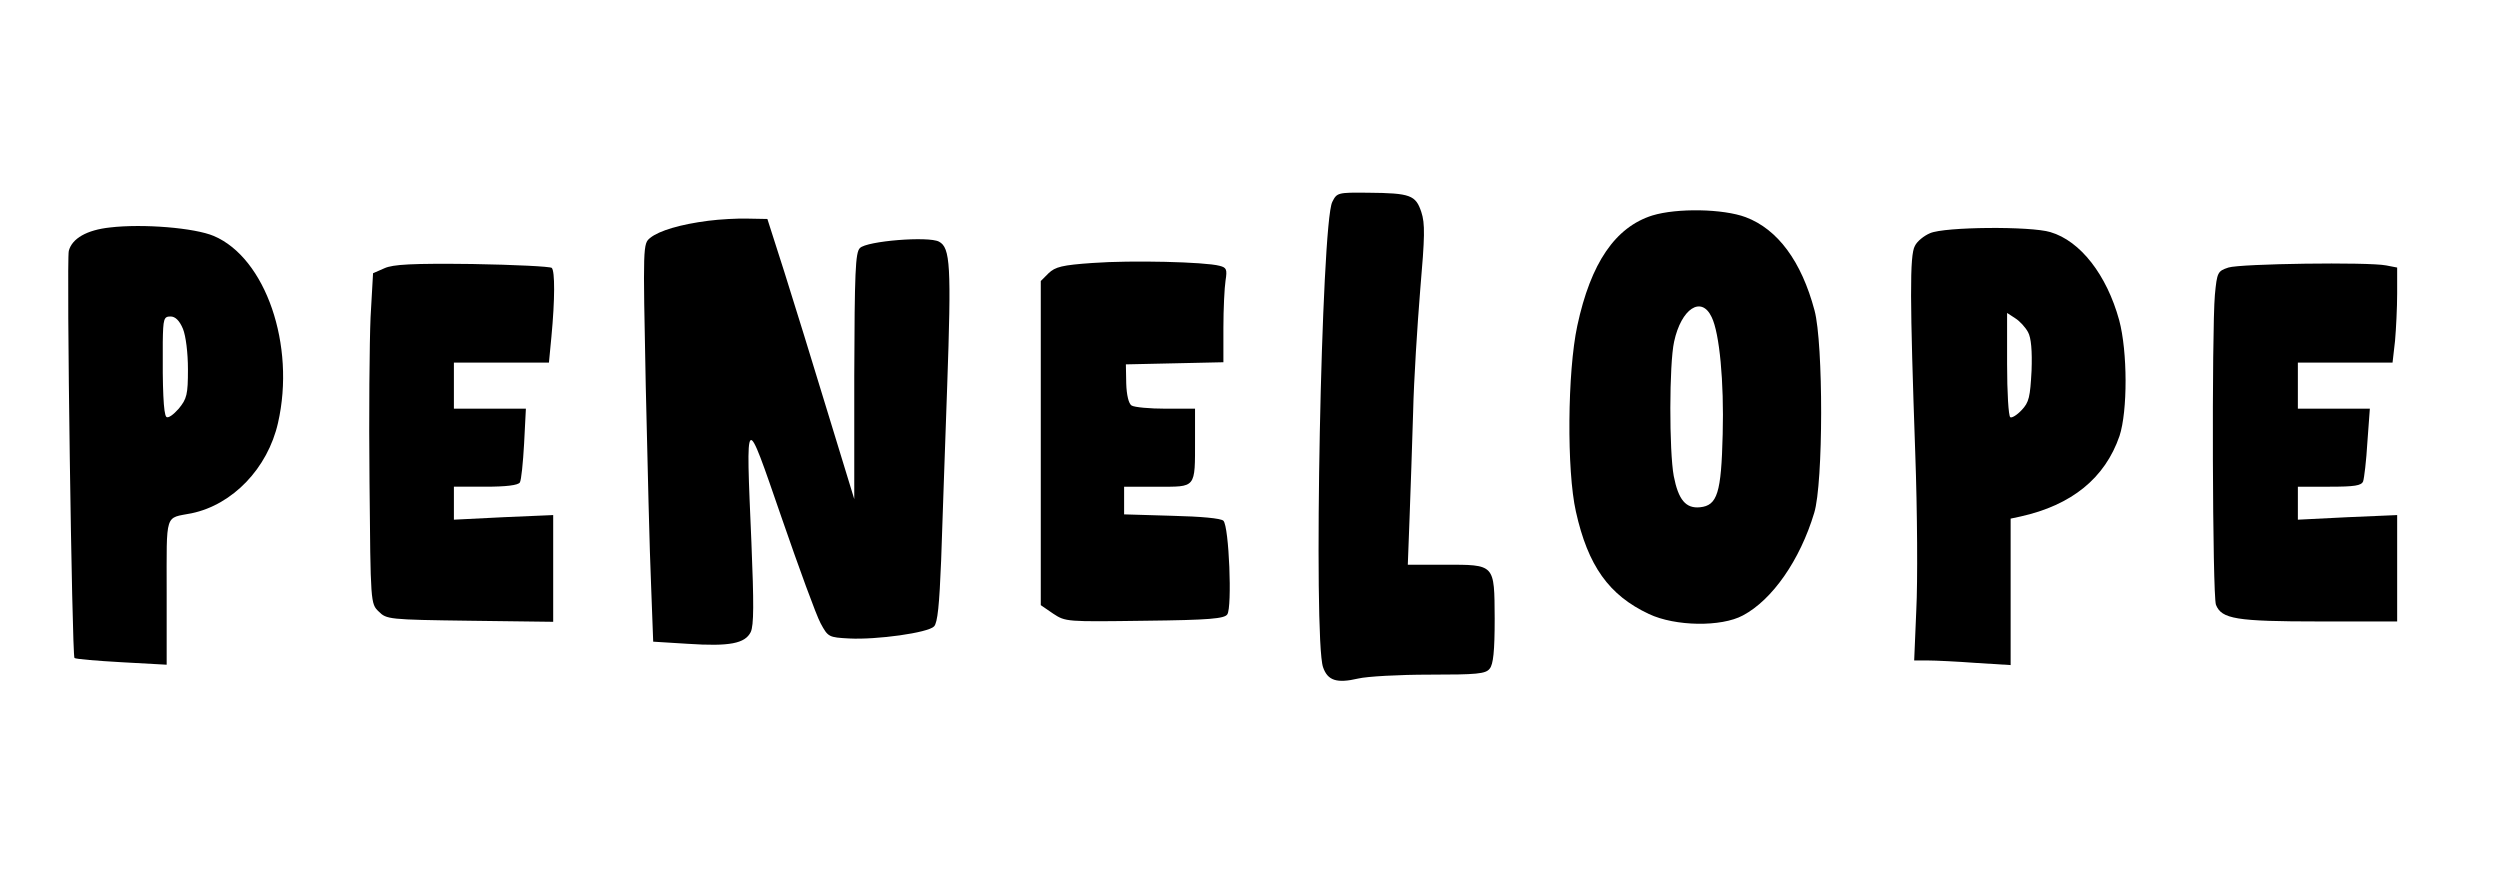 <?xml version="1.0" encoding="UTF-8" standalone="yes"?>
<svg version="1.0" xmlns="http://www.w3.org/2000/svg" width="564pt" height="202pt" viewBox="0 0 705 252" preserveAspectRatio="xMidYMid meet">
  <g transform="translate(0,252) scale(0.1,-0.1)" fill="#000000" stroke="none">
    <path d="M3757 1953 c-31 -61 -54 -1232 -26 -1312 13 -38 39 -46 99 -32 25 6
115 11 201 11 133 0 159 2 170 17 10 12 14 49 14 141 -1 155 2 152 -142 152
l-103 0 5 133 c3 72 7 206 10 297 2 91 12 246 20 345 13 150 14 187 3 220 -16
47 -30 53 -150 54 -86 1 -88 0 -101 -26z"/>
    <path d="M4660 1915 c-105 -33 -174 -134 -212 -311 -28 -130 -30 -409 -4 -524
34 -153 93 -236 206 -289 74 -35 204 -37 265 -4 83 44 161 156 201 289 26 84
26 478 1 571 -37 139 -104 229 -194 263 -64 24 -194 26 -263 5z m167 -287 c22
-45 35 -182 31 -330 -4 -166 -15 -201 -64 -206 -40 -4 -61 21 -74 88 -13 70
-13 316 1 379 20 93 77 131 106 69z"/>
    <path d="M1998 1900 c-79 -10 -139 -28 -164 -48 -21 -17 -21 -17 -13 -417 5
-220 11 -472 15 -561 l6 -161 97 -6 c119 -8 162 1 178 33 9 19 9 81 2 252 -16
375 -19 372 85 71 49 -142 98 -276 110 -298 21 -39 23 -40 81 -43 77 -4 222
16 239 34 10 10 15 61 20 186 3 95 11 316 17 490 12 342 9 392 -23 409 -29 16
-204 2 -223 -18 -13 -12 -15 -69 -16 -361 l0 -347 -75 245 c-41 135 -96 313
-122 395 l-48 150 -54 1 c-30 1 -81 -2 -112 -6z"/>
    <path d="M310 1881 c-65 -7 -107 -31 -116 -66 -7 -27 9 -1141 16 -1148 3 -3
62 -8 133 -12 l127 -7 0 205 c0 228 -6 207 70 222 116 24 215 127 244 255 50
219 -35 465 -181 527 -54 23 -200 35 -293 24z m206 -286 c8 -20 14 -67 14
-114 0 -71 -3 -83 -26 -111 -15 -17 -30 -28 -35 -23 -8 8 -11 80 -10 211 1 66
3 72 22 72 13 0 25 -11 35 -35z"/>
    <path d="M5443 1865 c-17 -7 -37 -23 -43 -36 -15 -26 -14 -154 1 -584 6 -165
7 -364 3 -442 l-6 -143 38 0 c22 0 83 -3 137 -7 l97 -6 0 206 0 207 28 6 c144
32 238 108 279 227 23 70 23 238 -1 327 -35 127 -109 223 -194 248 -56 17
-298 15 -339 -3z m276 -279 c9 -16 12 -53 10 -109 -4 -74 -7 -89 -28 -111 -13
-14 -28 -23 -32 -20 -5 3 -9 70 -9 150 l0 144 23 -15 c13 -8 29 -26 36 -39z"/>
    <path d="M3082 1781 c-87 -6 -106 -11 -125 -29 l-22 -22 0 -457 0 -457 35 -24
c35 -23 37 -23 258 -20 184 2 225 6 233 18 14 20 5 248 -11 264 -7 7 -63 12
-145 14 l-135 4 0 39 0 39 94 0 c110 0 106 -6 106 133 l0 87 -82 0 c-46 0 -89
4 -97 9 -8 5 -14 29 -15 62 l-1 54 138 3 137 3 0 97 c0 53 3 113 6 133 5 32 3
37 -17 42 -41 11 -249 16 -357 8z"/>
    <path d="M1084 1766 l-32 -14 -7 -124 c-3 -67 -5 -277 -3 -465 3 -341 3 -343
26 -365 22 -22 28 -23 257 -26 l235 -3 0 150 0 151 -140 -6 -140 -7 0 46 0 47
89 0 c58 0 92 4 97 12 4 6 9 56 12 110 l5 98 -102 0 -101 0 0 65 0 65 134 0
134 0 7 73 c10 105 10 185 1 194 -4 4 -105 9 -224 11 -170 2 -224 -1 -248 -12z"/>
    <path d="M6284 1768 c-30 -10 -32 -13 -38 -77 -9 -104 -7 -847 3 -874 16 -40
56 -47 292 -47 l219 0 0 150 0 150 -140 -6 -140 -7 0 46 0 47 89 0 c71 0 90 3
95 15 3 9 9 58 12 110 l7 95 -102 0 -101 0 0 65 0 65 134 0 133 0 7 61 c3 34
6 94 6 134 l0 73 -31 6 c-50 10 -411 5 -445 -6z"/>
  </g>
</svg>